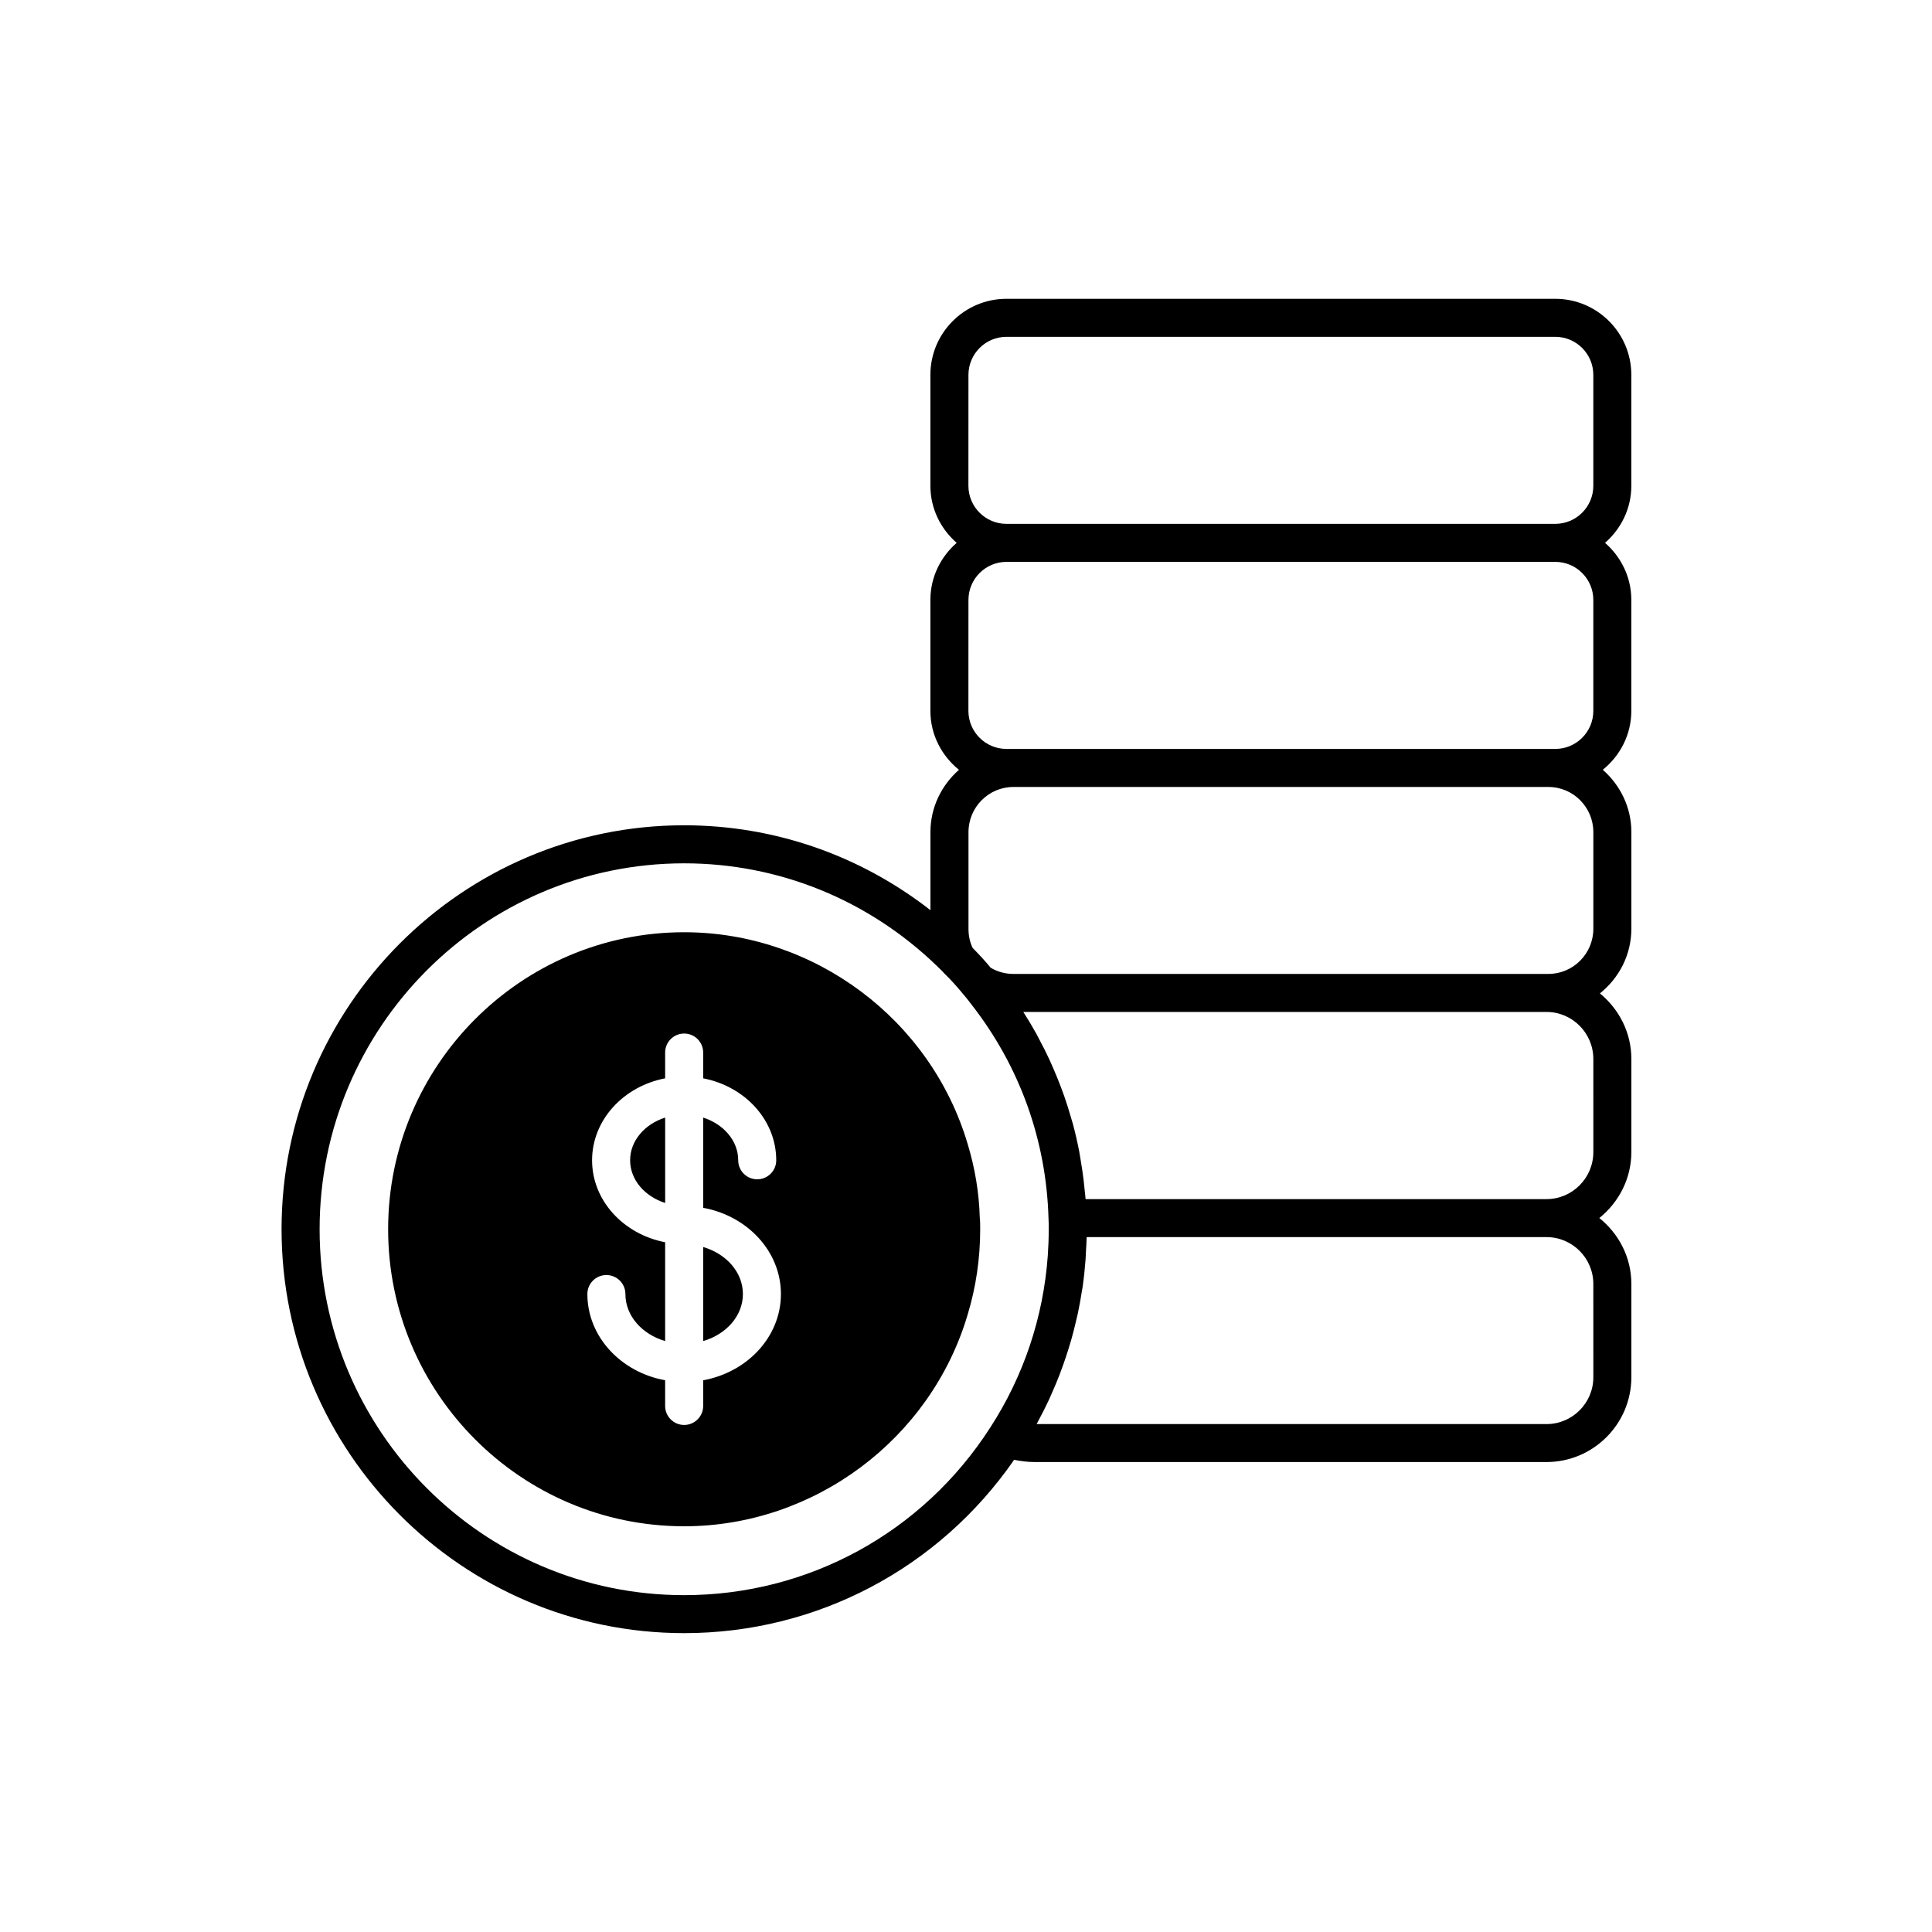 <?xml version="1.0" encoding="UTF-8"?>
<!-- Uploaded to: SVG Repo, www.svgrepo.com, Generator: SVG Repo Mixer Tools -->
<svg fill="#000000" width="800px" height="800px" version="1.1" viewBox="144 144 512 512" xmlns="http://www.w3.org/2000/svg">
 <g>
  <path d="m576.33 390.13v-25.613c0-6.606-2.973-12.469-7.574-16.516 4.574-3.699 7.562-9.281 7.562-15.609v-29.418c0-6.047-2.734-11.418-6.965-15.113 4.231-3.695 6.965-9.066 6.965-15.113v-29.41c0-11.113-9.039-20.152-20.152-20.152h-145.45c-11.113 0-20.152 9.039-20.152 20.152v29.41c0 6.047 2.734 11.418 6.965 15.113-4.231 3.695-6.965 9.066-6.965 15.113v29.418c0 6.332 2.996 11.922 7.574 15.617-4.598 4.043-7.562 9.906-7.562 16.504v20.695c-18.652-14.559-41.43-22.5-65.27-22.5-58.828 0-106.69 48.02-106.69 107.04 0 59.027 47.859 107.05 106.69 107.05 35.113 0 67.508-17.129 87.449-45.934 1.766 0.363 3.586 0.594 5.445 0.594h135.64c12.398 0 22.488-10.09 22.488-22.496v-24.707c0-7.082-3.356-13.336-8.488-17.461 5.133-4.137 8.488-10.402 8.488-17.504v-24.652c0-7.027-3.289-13.234-8.332-17.375 5.039-4.039 8.332-10.18 8.332-17.137zm-175.68-146.79c0-5.555 4.519-10.078 10.078-10.078h145.44c5.559 0 10.078 4.523 10.078 10.078v29.41c0 5.555-4.519 10.078-10.078 10.078h-145.45c-5.559 0-10.078-4.523-10.078-10.078zm0 59.641c0-5.555 4.519-10.078 10.078-10.078h145.44c5.559 0 10.078 4.523 10.078 10.078v29.418c0 5.555-4.519 10.078-10.078 10.078l-145.45-0.004c-5.559 0-10.078-4.523-10.078-10.078zm5.754 219.37c-17.867 27.793-48.184 44.383-81.09 44.383-53.27 0-96.613-43.504-96.613-96.973s43.34-96.969 96.613-96.969c24.98 0 48.707 9.605 66.887 27.109 0.48 0.441 0.961 0.914 1.457 1.418 0.145 0.188 0.305 0.367 0.48 0.535 1.805 1.758 3.512 3.625 5.07 5.559 0.094 0.117 0.195 0.227 0.297 0.336 0.672 0.781 1.301 1.613 1.969 2.488 12.766 16.344 19.82 35.949 20.395 56.715 0 0.055 0.004 0.102 0.008 0.156 0.051 0.867 0.047 1.738 0.047 2.652 0 2.344-0.086 4.68-0.25 7.004-1.164 16.262-6.379 31.891-15.27 45.586zm159.85-13.371c0 6.848-5.566 12.418-12.41 12.418h-135.12c0.023-0.039 0.039-0.082 0.062-0.121 0.109-0.203 0.203-0.41 0.316-0.613 1.023-1.887 1.988-3.801 2.894-5.738 0.336-0.719 0.637-1.449 0.953-2.176 0.641-1.457 1.262-2.918 1.832-4.398 0.324-0.832 0.625-1.676 0.926-2.519 0.508-1.422 0.988-2.852 1.438-4.297 0.266-0.855 0.531-1.715 0.773-2.578 0.43-1.512 0.809-3.031 1.172-4.562 0.188-0.789 0.391-1.578 0.559-2.375 0.41-1.938 0.758-3.887 1.059-5.852 0.059-0.391 0.145-0.777 0.203-1.168 0.336-2.356 0.586-4.731 0.766-7.117 0.051-0.68 0.062-1.363 0.102-2.047 0.074-1.328 0.172-2.652 0.199-3.988h121.86c6.844 0 12.41 5.57 12.41 12.418zm0-59.676c0 6.879-5.566 12.473-12.41 12.473h-122.15c-0.055-0.766-0.164-1.516-0.234-2.277-0.082-0.867-0.168-1.734-0.27-2.598-0.227-1.91-0.512-3.809-0.84-5.691-0.113-0.656-0.203-1.32-0.328-1.973-0.48-2.496-1.043-4.965-1.699-7.41-0.152-0.562-0.34-1.113-0.5-1.672-0.543-1.887-1.125-3.762-1.77-5.617-0.293-0.84-0.609-1.672-0.922-2.504-0.602-1.598-1.246-3.18-1.926-4.746-0.355-0.82-0.707-1.645-1.082-2.457-0.848-1.828-1.758-3.629-2.715-5.406-0.25-0.469-0.473-0.953-0.734-1.418-1.098-1.973-2.254-3.918-3.481-5.828h138.65c6.844 0 12.41 5.594 12.41 12.473zm0-59.168c0 6.598-5.34 11.965-11.902 11.965h-141.79c-2.141 0-4.207-0.562-6.016-1.633-1.496-1.812-3.102-3.566-4.781-5.246-0.734-1.531-1.105-3.238-1.105-5.086v-25.613c0-6.598 5.34-11.965 11.902-11.965h141.79c6.562 0 11.902 5.367 11.902 11.965z"/>
  <path d="m330.35 474.47v24.926c6.106-1.789 10.527-6.672 10.527-12.461 0.004-5.793-4.422-10.676-10.527-12.465z"/>
  <path d="m310.99 451.48c0 5.184 3.875 9.586 9.285 11.32v-22.637c-5.41 1.734-9.285 6.133-9.285 11.316z"/>
  <path d="m400.45 447.2c-9.77-33.059-40.668-56.148-75.137-56.148-43.258 0-78.453 35.312-78.453 78.711 0 43.406 35.191 78.715 78.453 78.715 34.469 0 65.367-23.09 75.129-56.109 2.203-7.258 3.32-14.863 3.32-22.609 0-1.145-0.012-2.371-0.113-3.086-0.176-6.496-1.254-13.059-3.199-19.473zm-70.102 62.586v6.805c0 2.785-2.254 5.039-5.039 5.039-2.781 0-5.039-2.254-5.039-5.039v-6.805c-11.734-2.137-20.609-11.562-20.609-22.848 0-2.785 2.254-5.039 5.039-5.039 2.781 0 5.039 2.254 5.039 5.039 0 5.789 4.426 10.672 10.531 12.461v-26.191c-11.043-2.121-19.363-11.047-19.363-21.719s8.32-19.602 19.363-21.719v-6.832c0-2.785 2.254-5.039 5.039-5.039 2.781 0 5.039 2.254 5.039 5.039v6.832c11.043 2.121 19.363 11.047 19.363 21.719 0 2.785-2.254 5.039-5.039 5.039-2.781 0-5.039-2.254-5.039-5.039 0-5.184-3.875-9.586-9.285-11.32v23.914c11.734 2.137 20.605 11.566 20.605 22.852 0 11.293-8.871 20.719-20.605 22.852z"/>
 </g>
</svg>